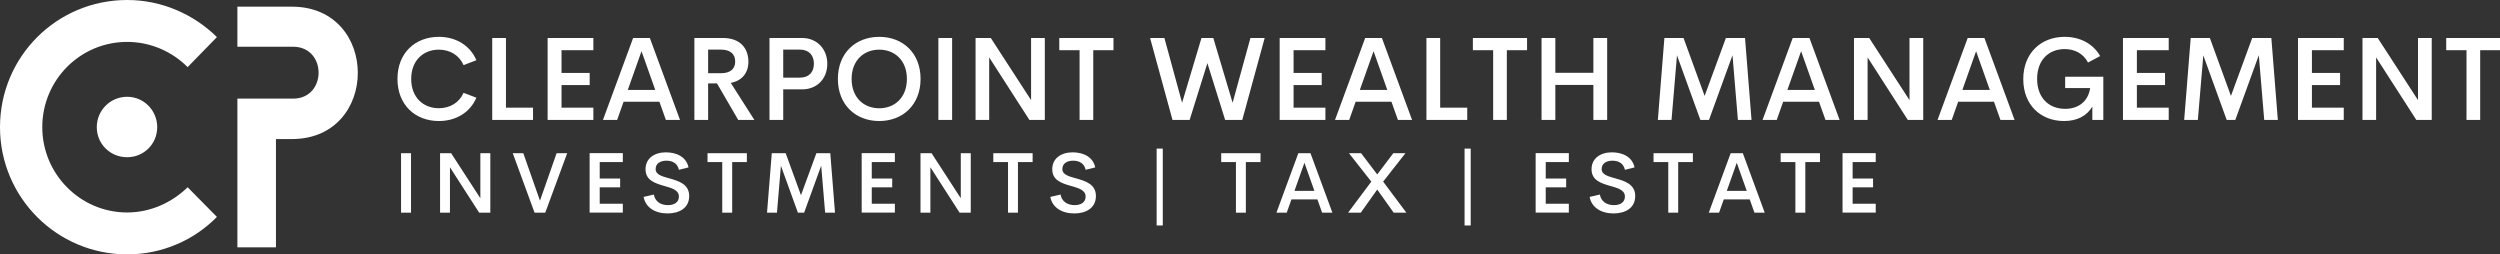 <?xml version="1.0" encoding="UTF-8"?>
<svg id="a" data-name="Layer 1" xmlns="http://www.w3.org/2000/svg" width="1080" height="109.889" viewBox="0 0 1080 109.889">
  <rect x="0" y="0" width="1080" height="109.889" fill="#333333" stroke="none"/>
  <g id="b" data-name="SvgjsG4689">
    <path d="M54.945,0C70.002,0,83.779,6.247,93.71,16.019l-12.655,12.975c-6.728-6.728-16.019-10.893-26.111-10.893-20.344,0-36.683,16.499-36.683,36.843,0,20.184,16.339,36.843,36.683,36.843,10.092,0,19.383-4.325,26.111-10.893l12.655,12.815c-9.932,10.092-23.708,16.179-38.766,16.179C24.509,109.889,0,85.22,0,54.945,0,24.509,24.509,0,54.945,0h0ZM54.945,41.809c7.208,0,12.975,5.927,12.975,13.135s-5.767,12.975-12.975,12.975c-7.369,0-13.135-5.767-13.135-12.975s5.767-13.135,13.135-13.135h0ZM102.553,42.61h24.028c14.737,0,14.737-22.426,0-22.426h-24.028V2.883h23.548c37.965,0,37.965,57.187,0,57.187h-6.888v46.775h-16.66V42.61h0Z" fill="#fff"/>
  </g>
  <g id="c" data-name="SvgjsG4690">
    <path d="M189.578,52.284c-10.178,0-17.874-6.951-17.874-18.197s7.696-18.172,17.874-18.172c7.448,0,13.554,3.773,16.211,10.104l-5.536,2.11c-1.837-4.245-5.859-6.678-10.675-6.678-6.703,0-11.941,4.667-11.941,12.636,0,8.018,5.238,12.661,11.941,12.661,4.816,0,8.838-2.408,10.675-6.653l5.536,2.11c-2.656,6.33-8.763,10.079-16.211,10.079h0ZM218.573,46.5h11.693v5.312h-17.626V16.411h5.933v30.088h0ZM256.332,21.699h-13.753v9.806h12.164v5.238h-12.164v9.756h13.753v5.312h-19.761V16.41h19.761v5.288h0ZM287.662,51.812l-2.805-7.87h-15.466l-2.781,7.87h-6.132l13.033-35.401h7.224l13.033,35.401h-6.107ZM271.202,38.854h11.866l-5.933-16.732-5.933,16.732ZM318.916,51.812l-9.185-15.789h-3.823v15.789h-5.933V16.411h12.288c7.671,0,11.047,4.593,11.047,10.278,0,4.94-2.929,8.267-7.621,9.111l10.203,16.012h-6.976ZM305.908,21.427v10.203h5.486c4.344,0,6.206-2.036,6.206-5.064,0-3.004-1.862-5.139-6.206-5.139,0,0-5.486,0-5.486,0ZM346.497,16.411c6.653,0,10.898,4.99,10.898,11.147,0,6.256-4.245,11.047-10.898,11.047h-8.143v13.207h-5.933V16.411h14.076ZM345.553,33.541c3.972,0,6.057-2.433,6.057-6.057,0-3.5-2.085-6.057-6.057-6.057h-7.199v12.115h7.199ZM379.837,52.284c-10.178,0-17.874-6.976-17.874-18.197s7.696-18.172,17.874-18.172,17.849,6.976,17.849,18.172-7.696,18.197-17.849,18.197ZM379.837,46.773c6.703,0,11.941-4.642,11.941-12.685,0-7.969-5.238-12.636-11.941-12.636s-11.941,4.667-11.941,12.636c0,8.043,5.238,12.685,11.941,12.685h0ZM405.382,51.812V16.411h5.933v35.401h-5.933ZM445.425,16.411h5.933v35.401h-6.653l-17.377-27.01v27.01h-5.884V16.411h6.579l17.402,26.837v-26.837ZM481.023,16.411v5.288h-8.738v30.113h-5.908v-30.114h-8.763v-5.288h23.41ZM506.519,51.812l-9.682-35.401h6.181l7.646,27.978,8.366-27.978h5.114l8.341,27.978,7.696-27.978h6.157l-9.682,35.401h-7.398l-7.671-24.527-7.671,24.527h-7.398,0ZM572.578,21.699h-13.753v9.806h12.164v5.238h-12.164v9.756h13.753v5.312h-19.761V16.41h19.761v5.288h0ZM603.908,51.812l-2.805-7.87h-15.466l-2.781,7.87h-6.132l13.033-35.401h7.224l13.033,35.401h-6.107ZM587.448,38.854h11.866l-5.933-16.732-5.933,16.732ZM622.154,46.5h11.693v5.312h-17.626V16.411h5.933v30.088h0ZM659.689,16.411v5.288h-8.738v30.113h-5.908v-30.114h-8.763v-5.288s23.41,0,23.41,0ZM688.338,16.411h5.958v35.401h-5.958v-15.119h-16.434v15.119h-5.958V16.411h5.958v15.044h16.434v-15.044ZM756.657,51.812h-5.884l-2.334-27.953-10.153,27.953h-3.724l-10.104-27.904-2.358,27.904h-5.908l2.83-35.401h8.267l9.111,25.024,9.185-25.024h8.267l2.805,35.401ZM788.606,51.812l-2.805-7.87h-15.466l-2.781,7.87h-6.132l13.033-35.401h7.224l13.033,35.401h-6.107ZM772.146,38.854h11.866l-5.933-16.732-5.933,16.732ZM824.9,16.411h5.933v35.401h-6.653l-17.377-27.01v27.01h-5.884V16.411h6.579l17.402,26.837v-26.837h0ZM864.198,51.812l-2.805-7.87h-15.466l-2.781,7.87h-6.132l13.033-35.401h7.224l13.033,35.401h-6.107ZM847.739,38.854h11.866l-5.933-16.732-5.933,16.732ZM891.679,52.284c-10.029,0-17.626-6.877-17.626-18.097,0-11.295,7.696-18.271,17.874-18.271,6.653,0,12.263,2.929,15.342,8.292l-5.238,2.805c-2.085-3.947-5.809-5.809-10.104-5.809-6.728,0-11.891,4.593-11.891,12.859,0,8.093,4.965,12.959,12.115,12.959,5.412,0,9.905-2.905,10.799-8.987h-10.799v-4.89h16.484v18.669h-4.742v-5.759c-2.334,3.922-6.455,6.231-12.214,6.231h0ZM936.885,21.699h-13.753v9.806h12.164v5.238h-12.164v9.756h13.753v5.312h-19.761V16.41h19.761v5.288h0ZM984.029,51.812h-5.884l-2.334-27.953-10.153,27.953h-3.724l-10.104-27.904-2.358,27.904h-5.908l2.83-35.401h8.267l9.111,25.024,9.185-25.024h8.267l2.805,35.401ZM1012.502,21.699h-13.753v9.806h12.164v5.238h-12.164v9.756h13.753v5.312h-19.761V16.41h19.761v5.288h0ZM1044.577,16.411h5.933v35.401h-6.653l-17.377-27.01v27.01h-5.884V16.411h6.579l17.402,26.837v-26.837ZM1080.175,16.411v5.288h-8.738v30.113h-5.908v-30.114h-8.763v-5.288h23.41,0Z" fill="#fff"/>
  </g>
  <g id="d" data-name="SvgjsG4691">
    <path d="M173.252,91.86v-25.691h4.306v25.691s-4.306,0-4.306,0ZM207.512,66.169h4.306v25.691h-4.828l-12.611-19.601v19.601h-4.27v-25.691h4.774l12.629,19.476v-19.476ZM240.456,66.169h4.576l-9.476,25.691h-4.63l-9.422-25.691h4.558l7.207,20.52,7.188-20.52ZM269.058,70.006h-9.981v7.116h8.828v3.801h-8.828v7.08h9.981v3.855h-14.341v-25.691h14.341v3.837h0ZM288.382,92.202c-5.441,0-9.513-2.594-10.341-7.134l4.432-1.027c.468,2.955,2.901,4.576,6.071,4.576,2.504,0,4.774-1.063,4.738-3.765-.036-2.81-3.153-3.621-6.522-4.576-3.892-1.135-7.891-2.432-7.891-7.152,0-4.792,3.927-7.314,8.81-7.314,4.504,0,8.774,1.892,9.765,6.504l-4.162,1.045c-.577-2.738-2.702-3.946-5.387-3.946-2.396,0-4.666,1.027-4.666,3.639,0,2.378,2.72,3.117,5.837,3.982,4.018,1.117,8.666,2.486,8.666,7.639,0,5.315-4.45,7.531-9.35,7.531h0ZM322.641,66.169v3.837h-6.342v21.854h-4.288v-21.854h-6.36v-3.837h16.989ZM360.721,91.86h-4.27l-1.694-20.286-7.368,20.286h-2.702l-7.333-20.251-1.712,20.251h-4.288l2.054-25.691h5.999l6.612,18.16,6.666-18.16h5.999l2.035,25.691ZM386.584,70.006h-9.981v7.116h8.828v3.801h-8.828v7.08h9.981v3.855h-14.341v-25.691h14.341v3.837h0ZM415.06,66.169h4.306v25.691h-4.828l-12.611-19.601v19.601h-4.27v-25.691h4.774l12.629,19.476v-19.476ZM446.094,66.169v3.837h-6.342v21.854h-4.288v-21.854h-6.36v-3.837s16.989,0,16.989,0ZM464.085,92.202c-5.441,0-9.513-2.594-10.341-7.134l4.432-1.027c.468,2.955,2.901,4.576,6.071,4.576,2.504,0,4.774-1.063,4.738-3.765-.036-2.81-3.153-3.621-6.522-4.576-3.892-1.135-7.891-2.432-7.891-7.152,0-4.792,3.928-7.314,8.81-7.314,4.504,0,8.774,1.892,9.765,6.504l-4.162,1.045c-.577-2.738-2.702-3.946-5.387-3.946-2.396,0-4.666,1.027-4.666,3.639,0,2.378,2.72,3.117,5.837,3.982,4.018,1.117,8.666,2.486,8.666,7.639,0,5.315-4.45,7.531-9.35,7.531h0ZM499.67,97.391v-33.204h2.648v33.204h-2.648ZM544.552,66.169v3.837h-6.342v21.854h-4.288v-21.854h-6.36v-3.837s16.989,0,16.989,0ZM571.155,91.86l-2.036-5.711h-11.224l-2.018,5.711h-4.45l9.459-25.691h5.243l9.459,25.691h-4.432ZM559.21,82.456h8.612l-4.306-12.143-4.306,12.143ZM582.389,91.86l10.017-13.404-9.657-12.287h5.243l6.972,9.188,6.954-9.188h5.243l-9.639,12.287,10.017,13.404h-5.477l-7.098-9.981-7.098,9.981h-5.477,0ZM632.694,97.391v-33.204h2.648v33.204h-2.648ZM677.738,70.006h-9.981v7.116h8.828v3.801h-8.828v7.08h9.981v3.855h-14.341v-25.691h14.341v3.837h0ZM697.062,92.202c-5.441,0-9.513-2.594-10.341-7.134l4.432-1.027c.468,2.955,2.901,4.576,6.071,4.576,2.504,0,4.774-1.063,4.738-3.765-.036-2.81-3.153-3.621-6.522-4.576-3.892-1.135-7.891-2.432-7.891-7.152,0-4.792,3.928-7.314,8.81-7.314,4.504,0,8.774,1.892,9.765,6.504l-4.162,1.045c-.577-2.738-2.702-3.946-5.387-3.946-2.396,0-4.666,1.027-4.666,3.639,0,2.378,2.72,3.117,5.837,3.982,4.018,1.117,8.666,2.486,8.666,7.639,0,5.315-4.45,7.531-9.35,7.531h0ZM731.321,66.169v3.837h-6.342v21.854h-4.288v-21.854h-6.36v-3.837h16.989,0ZM757.924,91.86l-2.036-5.711h-11.224l-2.018,5.711h-4.45l9.459-25.691h5.243l9.459,25.691h-4.432ZM745.979,82.456h8.612l-4.306-12.143-4.306,12.143ZM786.237,66.169v3.837h-6.342v21.854h-4.288v-21.854h-6.36v-3.837h16.989,0ZM810.318,70.006h-9.981v7.116h8.828v3.801h-8.828v7.08h9.981v3.855h-14.341v-25.691h14.341v3.837h0Z" fill="#fff"/>
  </g>
</svg>